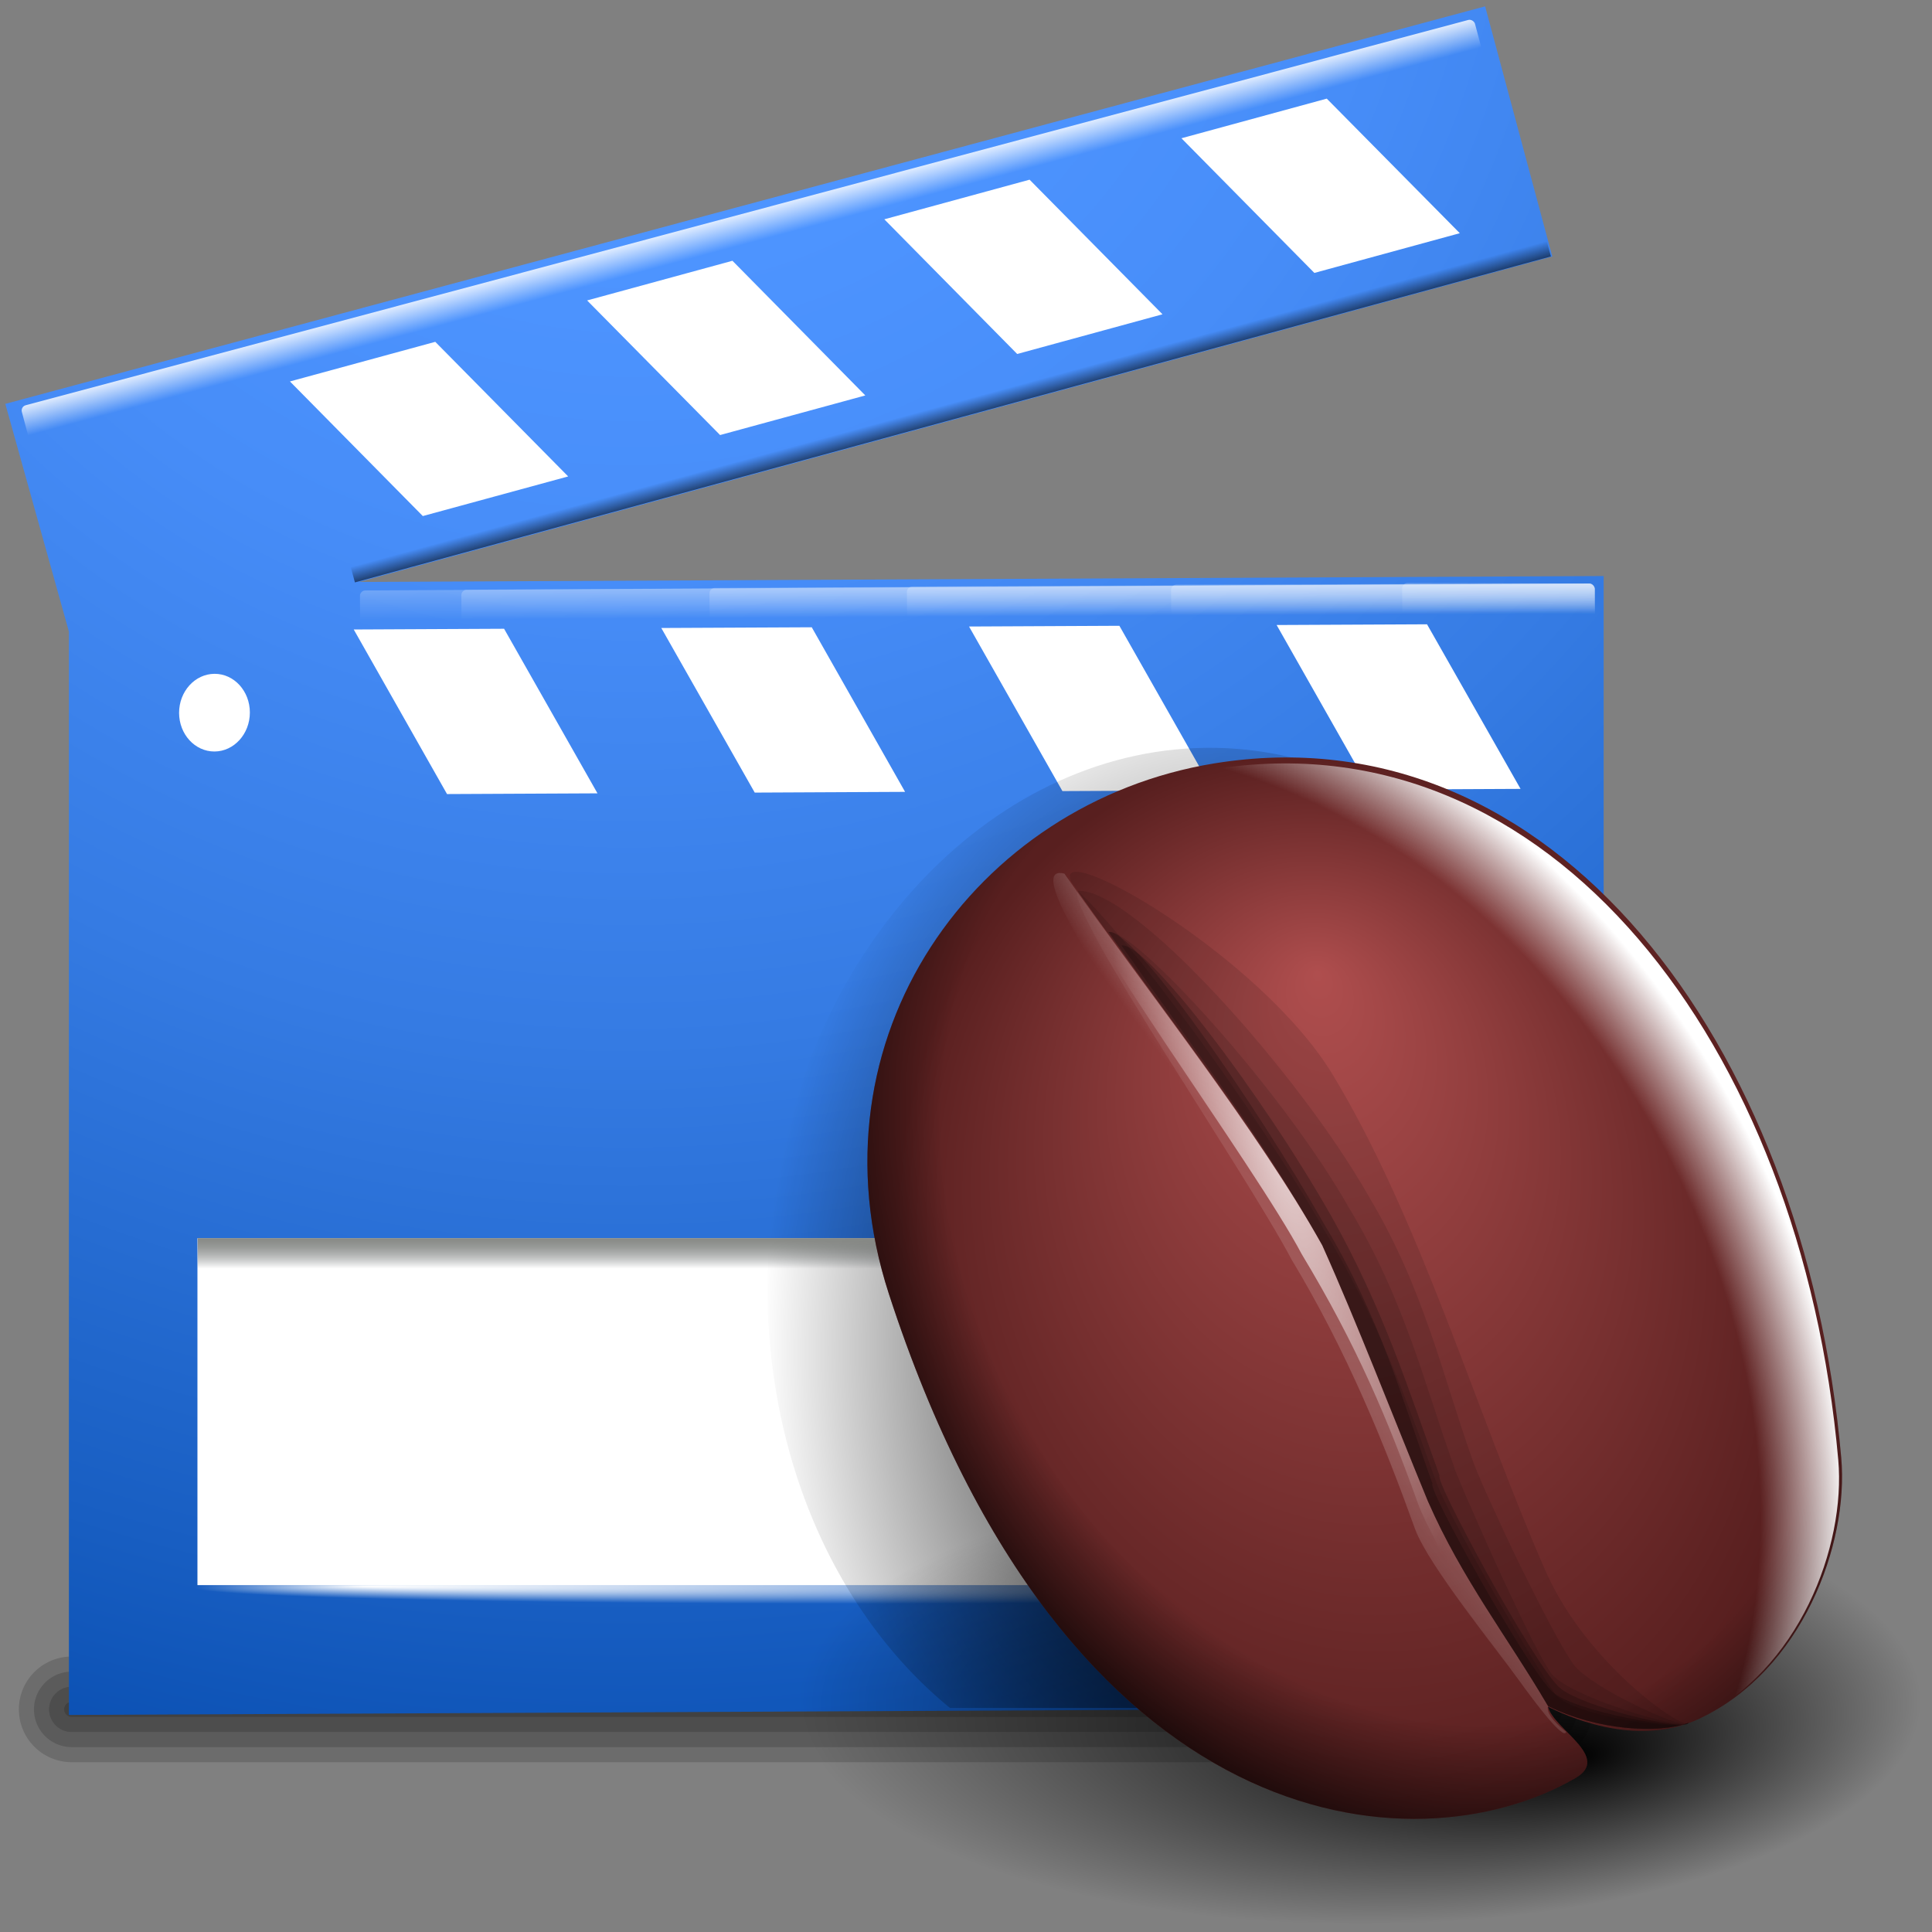 <?xml version="1.0" encoding="UTF-8" standalone="no"?>
<!-- Created with Inkscape (http://www.inkscape.org/) -->
<svg
   xmlns:dc="http://purl.org/dc/elements/1.1/"
   xmlns:cc="http://web.resource.org/cc/"
   xmlns:rdf="http://www.w3.org/1999/02/22-rdf-syntax-ns#"
   xmlns:svg="http://www.w3.org/2000/svg"
   xmlns="http://www.w3.org/2000/svg"
   xmlns:xlink="http://www.w3.org/1999/xlink"
   xmlns:sodipodi="http://sodipodi.sourceforge.net/DTD/sodipodi-0.dtd"
   xmlns:inkscape="http://www.inkscape.org/namespaces/inkscape"
   width="128"
   height="128"
   id="svg1307"
   sodipodi:version="0.32"
   inkscape:version="0.44"
   version="1.0"
   sodipodi:docbase="/home/pinheiro/artwork/Oxygen/theme/svg/apps"
   sodipodi:docname="kaffeine.svg">
  <rect width="100%" height="100%" fill="#808080" stroke="none"/>
  <defs
     id="defs1309">
    <linearGradient
       inkscape:collect="always"
       id="linearGradient2866">
      <stop
         style="stop-color:white;stop-opacity:1;"
         offset="0"
         id="stop2868" />
      <stop
         style="stop-color:white;stop-opacity:0;"
         offset="1"
         id="stop2870" />
    </linearGradient>
    <linearGradient
       inkscape:collect="always"
       id="linearGradient1970">
      <stop
         style="stop-color:#888a85;stop-opacity:1;"
         offset="0"
         id="stop1972" />
      <stop
         style="stop-color:#2e3436;stop-opacity:0"
         offset="1"
         id="stop1974" />
    </linearGradient>
    <linearGradient
       id="linearGradient4219">
      <stop
         id="stop4221"
         offset="0"
         style="stop-color:white;stop-opacity:0;" />
      <stop
         id="stop4223"
         offset="1"
         style="stop-color:white;stop-opacity:0.823;" />
    </linearGradient>
    <linearGradient
       inkscape:collect="always"
       id="linearGradient4207">
      <stop
         style="stop-color:black;stop-opacity:1;"
         offset="0"
         id="stop4209" />
      <stop
         style="stop-color:black;stop-opacity:0;"
         offset="1"
         id="stop4211" />
    </linearGradient>
    <linearGradient
       inkscape:collect="always"
       id="linearGradient3312">
      <stop
         style="stop-color:black;stop-opacity:1;"
         offset="0"
         id="stop3314" />
      <stop
         style="stop-color:black;stop-opacity:0;"
         offset="1"
         id="stop3316" />
    </linearGradient>
    <linearGradient
       inkscape:collect="always"
       id="linearGradient2982">
      <stop
         style="stop-color:black;stop-opacity:1;"
         offset="0"
         id="stop2984" />
      <stop
         style="stop-color:black;stop-opacity:0;"
         offset="1"
         id="stop2986" />
    </linearGradient>
    <linearGradient
       id="linearGradient2958">
      <stop
         id="stop2960"
         offset="0"
         style="stop-color:white;stop-opacity:0;" />
      <stop
         style="stop-color:white;stop-opacity:0;"
         offset="0.863"
         id="stop2962" />
      <stop
         id="stop2964"
         offset="1"
         style="stop-color:white;stop-opacity:1;" />
    </linearGradient>
    <linearGradient
       id="linearGradient2944">
      <stop
         style="stop-color:black;stop-opacity:0;"
         offset="0"
         id="stop2946" />
      <stop
         id="stop2952"
         offset="0.72"
         style="stop-color:black;stop-opacity:0;" />
      <stop
         style="stop-color:black;stop-opacity:1;"
         offset="1"
         id="stop2948" />
    </linearGradient>
    <linearGradient
       inkscape:collect="always"
       id="linearGradient2934">
      <stop
         style="stop-color:white;stop-opacity:1;"
         offset="0"
         id="stop2936" />
      <stop
         style="stop-color:white;stop-opacity:0;"
         offset="1"
         id="stop2938" />
    </linearGradient>
    <linearGradient
       id="linearGradient3972">
      <stop
         id="stop3974"
         offset="0"
         style="stop-color:#af4e4e;stop-opacity:1;" />
      <stop
         id="stop3976"
         offset="1"
         style="stop-color:#581f1f;stop-opacity:1;" />
    </linearGradient>
    <radialGradient
       inkscape:collect="always"
       xlink:href="#linearGradient2982"
       id="radialGradient3041"
       gradientUnits="userSpaceOnUse"
       gradientTransform="matrix(1,0,0,0.333,0,67.6)"
       cx="74.801"
       cy="101.401"
       fx="85.441"
       fy="108.292"
       r="27.567" />
    <radialGradient
       inkscape:collect="always"
       xlink:href="#linearGradient3972"
       id="radialGradient3043"
       gradientUnits="userSpaceOnUse"
       gradientTransform="matrix(1.479,-0.396,0.481,1.793,-280.698,-68.345)"
       cx="198.041"
       cy="131.168"
       fx="199.975"
       fy="121.327"
       r="17.108" />
    <radialGradient
       inkscape:collect="always"
       xlink:href="#linearGradient2934"
       id="radialGradient3045"
       gradientUnits="userSpaceOnUse"
       gradientTransform="matrix(0.351,-0.241,2.132,3.099,-288.325,-289.002)"
       cx="202.284"
       cy="130.646"
       fx="202.284"
       fy="130.646"
       r="4.885" />
    <radialGradient
       inkscape:collect="always"
       xlink:href="#linearGradient2944"
       id="radialGradient3047"
       gradientUnits="userSpaceOnUse"
       gradientTransform="matrix(1.619,-1.031,1.332,2.093,-420.352,18.452)"
       cx="200.001"
       cy="130.461"
       fx="200.001"
       fy="130.461"
       r="17.108" />
    <radialGradient
       inkscape:collect="always"
       xlink:href="#linearGradient2958"
       id="radialGradient3049"
       gradientUnits="userSpaceOnUse"
       gradientTransform="matrix(1.761,-1.014,1.32,2.281,-446.952,-9.716)"
       cx="193.349"
       cy="131.297"
       fx="193.349"
       fy="131.297"
       r="17.108" />
    <radialGradient
       inkscape:collect="always"
       xlink:href="#linearGradient2934"
       id="radialGradient3051"
       gradientUnits="userSpaceOnUse"
       gradientTransform="matrix(1.25,-0.885,6.315,8.923,-1016.812,-919.825)"
       cx="200.25"
       cy="134.456"
       fx="200.25"
       fy="134.456"
       r="4.885" />
    <radialGradient
       inkscape:collect="always"
       xlink:href="#linearGradient2934"
       id="radialGradient3053"
       gradientUnits="userSpaceOnUse"
       gradientTransform="matrix(1.479,-0.396,1.457,5.438,-409.466,-548.913)"
       cx="196.905"
       cy="130.049"
       fx="196.905"
       fy="130.049"
       r="4.885" />
    <radialGradient
       id="XMLID_5_"
       cx="57"
       cy="20"
       r="89.554"
       gradientUnits="userSpaceOnUse">
      <stop
         offset="0.207"
         style="stop-color:#4D94FF"
         id="stop3105" />
      <stop
         offset="0.349"
         style="stop-color:#478DF8"
         id="stop3107" />
      <stop
         offset="0.563"
         style="stop-color:#357BE3"
         id="stop3109" />
      <stop
         offset="0.819"
         style="stop-color:#185EC2"
         id="stop3111" />
      <stop
         offset="1"
         style="stop-color:#0045A6"
         id="stop3113" />
    </radialGradient>
    <radialGradient
       inkscape:collect="always"
       xlink:href="#XMLID_5_"
       id="radialGradient3292"
       gradientUnits="userSpaceOnUse"
       cx="57"
       cy="20"
       r="89.554" />
    <radialGradient
       inkscape:collect="always"
       xlink:href="#linearGradient3312"
       id="radialGradient3318"
       cx="81.086"
       cy="86.385"
       fx="81.086"
       fy="86.385"
       r="27.435"
       gradientTransform="matrix(1.103,4.164991e-2,-6.126163e-2,1.622,-3.385,-55.101)"
       gradientUnits="userSpaceOnUse" />
    <linearGradient
       inkscape:collect="always"
       xlink:href="#linearGradient4207"
       id="linearGradient4213"
       x1="40.393"
       y1="2.886"
       x2="40.393"
       y2="0.897"
       gradientUnits="userSpaceOnUse"
       gradientTransform="translate(24.559,41.443)" />
    <linearGradient
       inkscape:collect="always"
       xlink:href="#linearGradient4219"
       id="linearGradient4217"
       gradientUnits="userSpaceOnUse"
       gradientTransform="translate(6.376,25.486)"
       x1="40.393"
       y1="2.886"
       x2="40.393"
       y2="0.897" />
    <linearGradient
       inkscape:collect="always"
       xlink:href="#linearGradient4219"
       id="linearGradient4241"
       gradientUnits="userSpaceOnUse"
       gradientTransform="matrix(0.282,0,0,1,80.703,38.04)"
       x1="40.393"
       y1="2.886"
       x2="40.393"
       y2="0.897" />
    <linearGradient
       inkscape:collect="always"
       xlink:href="#linearGradient4219"
       id="linearGradient4245"
       gradientUnits="userSpaceOnUse"
       gradientTransform="matrix(0.457,0,0,1,65.321,38.225)"
       x1="40.393"
       y1="2.886"
       x2="40.393"
       y2="0.897" />
    <linearGradient
       inkscape:collect="always"
       xlink:href="#linearGradient4219"
       id="linearGradient4249"
       gradientUnits="userSpaceOnUse"
       gradientTransform="matrix(0.589,0,0,1,53.825,38.291)"
       x1="40.393"
       y1="2.886"
       x2="40.393"
       y2="0.897" />
    <linearGradient
       inkscape:collect="always"
       xlink:href="#linearGradient4219"
       id="linearGradient4253"
       gradientUnits="userSpaceOnUse"
       gradientTransform="matrix(0.753,0,0,1,39.376,38.342)"
       x1="40.393"
       y1="2.886"
       x2="40.393"
       y2="0.897" />
    <linearGradient
       inkscape:collect="always"
       xlink:href="#linearGradient4219"
       id="linearGradient4257"
       gradientUnits="userSpaceOnUse"
       gradientTransform="matrix(0.821,0,0,1,33.472,38.357)"
       x1="40.393"
       y1="2.886"
       x2="40.393"
       y2="0.897" />
    <linearGradient
       inkscape:collect="always"
       xlink:href="#linearGradient4219"
       id="linearGradient4261"
       gradientUnits="userSpaceOnUse"
       gradientTransform="matrix(0.128,0,0,1,94.164,37.461)"
       x1="40.393"
       y1="2.886"
       x2="40.393"
       y2="0.897" />
    <linearGradient
       inkscape:collect="always"
       xlink:href="#linearGradient1970"
       id="linearGradient1976"
       x1="35.375"
       y1="82.031"
       x2="35.375"
       y2="84.045"
       gradientUnits="userSpaceOnUse" />
    <radialGradient
       inkscape:collect="always"
       xlink:href="#linearGradient2866"
       id="radialGradient2872"
       cx="56.922"
       cy="105.724"
       fx="24.572"
       fy="102.1"
       r="43.487"
       gradientTransform="matrix(1,0,0,2.439024e-2,0,103.147)"
       gradientUnits="userSpaceOnUse" />
  </defs>
  <sodipodi:namedview
     id="base"
     pagecolor="#ffffff"
     bordercolor="#666666"
     borderopacity="1.0"
     inkscape:pageopacity="0.0"
     inkscape:pageshadow="2"
     inkscape:zoom="5.6568542"
     inkscape:cx="46.827335"
     inkscape:cy="64.084101"
     inkscape:current-layer="layer1"
     showgrid="false"
     inkscape:document-units="px"
     inkscape:grid-bbox="true"
     guidetolerance="0.1px"
     showguides="true"
     inkscape:guide-bbox="true"
     inkscape:window-width="1106"
     inkscape:window-height="958"
     inkscape:window-x="400"
     inkscape:window-y="104">
    <sodipodi:guide
       orientation="horizontal"
       position="272.766"
       id="guide2204" />
  </sodipodi:namedview>
  <g
     id="layer1"
     inkscape:label="Layer 1"
     inkscape:groupmode="layer">
    <g
       id="g4233">
      <path
         id="path4225"
         d="M 4.75,113.25 L 102,113.25"
         style="fill:none;fill-opacity:0.75;fill-rule:evenodd;stroke:black;stroke-width:1px;stroke-linecap:round;stroke-linejoin:round;stroke-opacity:1;opacity:0.16" />
      <path
         style="fill:none;fill-opacity:0.75;fill-rule:evenodd;stroke:black;stroke-width:3;stroke-linecap:round;stroke-linejoin:round;stroke-opacity:1;opacity:0.16;stroke-miterlimit:4;stroke-dasharray:none"
         d="M 4.75,113.25 L 102,113.25"
         id="path4227" />
      <path
         id="path4229"
         d="M 4.75,113.25 L 102,113.25"
         style="fill:none;fill-opacity:0.75;fill-rule:evenodd;stroke:black;stroke-width:5;stroke-linecap:round;stroke-linejoin:round;stroke-opacity:1;opacity:0.16;stroke-miterlimit:4;stroke-dasharray:none" />
      <path
         style="fill:none;fill-opacity:0.75;fill-rule:evenodd;stroke:black;stroke-width:7;stroke-linecap:round;stroke-linejoin:round;stroke-opacity:1;opacity:0.16;stroke-miterlimit:4;stroke-dasharray:none"
         d="M 4.75,113.25 L 102,113.25"
         id="path4231" />
    </g>
    <g
       id="g3286"
       transform="matrix(1.163,0.306,0,1.163,-7.05,-27.912)">
      <polygon
         inkscape:transform-center-y="-33.251454"
         inkscape:transform-center-x="-45.54193"
         transform="matrix(1.385,-0.371,0,1.385,-36.749,-4.143)"
         id="polygon3115"
         points="45.674,51.455 94.758,38.302 91.996,28 31.129,44.061 33.744,53.438 33.744,98 96.871,98 96.871,51.455 45.674,51.455 "
         style="fill:url(#radialGradient3292)" />
      <path
         inkscape:transform-center-y="-44.294145"
         inkscape:transform-center-x="-53.06925"
         style="fill:white"
         d="M 31.528,60.94 L 40.099,58.644 L 34.778,50.668 L 26.213,52.963 L 31.528,60.94 M 69.83,41.276 L 61.265,43.571 L 66.585,51.547 L 75.153,49.251 L 69.83,41.276 M 52.305,45.972 L 43.734,48.268 L 49.057,56.244 L 57.622,53.949 L 52.305,45.972 M 87.356,36.58 L 78.788,38.875 L 84.106,46.852 L 92.683,44.554 L 87.356,36.58 z "
         id="path3119" />
      <path
         inkscape:transform-center-y="-33.266679"
         inkscape:transform-center-x="-11.901232"
         style="fill:white"
         d="M 16.264,60.329 C 16.264,61.55 17.168,62.299 18.283,62 C 19.393,61.702 20.296,60.47 20.296,59.249 C 20.296,58.027 19.393,57.277 18.283,57.575 C 17.168,57.873 16.264,59.107 16.264,60.329 z "
         id="path3121" />
      <path
         inkscape:transform-center-y="-66.252801"
         inkscape:transform-center-x="-49.52174"
         id="path3123"
         d="M 30.148,45.466 L 38.429,41.03 L 30.858,35.354 L 22.579,39.789 L 30.148,45.466 M 64.714,17.209 L 56.439,21.643 L 64.008,27.324 L 72.286,22.885 L 64.714,17.209 M 47.787,26.282 L 39.508,30.72 L 47.083,36.395 L 55.356,31.962 L 47.787,26.282 M 81.644,8.137 L 73.365,12.573 L 80.937,18.252 L 89.222,13.809 L 81.644,8.137 z "
         style="fill:white" />
    </g>
    <rect
       style="opacity:1;fill:white;fill-opacity:1;fill-rule:nonzero;stroke:none;stroke-width:0.1;stroke-linecap:round;stroke-linejoin:round;stroke-miterlimit:4;stroke-dasharray:none;stroke-dashoffset:4;stroke-opacity:1"
       id="rect3294"
       width="89.449"
       height="22.981"
       x="13.081"
       y="82.038" />
    <path
       sodipodi:nodetypes="ccc"
       id="path2276"
       d="M 50.893,3.281 L 50.893,0.487 L 50.893,3.281 z "
       style="fill:#ffffff;fill-opacity:0.757;fill-rule:nonzero;stroke:none;stroke-width:0.5;stroke-linecap:round;stroke-linejoin:round;stroke-miterlimit:4;stroke-dasharray:none;stroke-dashoffset:4;stroke-opacity:1" />
    <path
       sodipodi:type="arc"
       style="opacity:1;fill:url(#radialGradient2872);fill-opacity:1;fill-rule:nonzero;stroke:none;stroke-width:7;stroke-linecap:round;stroke-linejoin:round;stroke-miterlimit:4;stroke-dasharray:none;stroke-dashoffset:4;stroke-opacity:1"
       id="path1978"
       sodipodi:cx="56.922096"
       sodipodi:cy="105.72614"
       sodipodi:rx="43.487068"
       sodipodi:ry="1.0606601"
       d="M 100.409 105.726 A 43.487 1.061 0 1 1  13.435,105.726 A 43.487 1.061 0 1 1  100.409 105.726 z"
       transform="translate(-0.53,-0.53)" />
    <path
       style="opacity:1;fill:url(#radialGradient3318);fill-opacity:1.0;fill-rule:nonzero;stroke:none;stroke-width:0.1;stroke-linecap:round;stroke-linejoin:round;stroke-miterlimit:4;stroke-dasharray:none;stroke-dashoffset:4;stroke-opacity:1"
       d="M 79.219 49.562 C 64.863 50.137 52.503 63.914 51 81.781 C 49.91 94.737 54.81 106.525 62.938 113.156 L 93.844 113.156 C 99.195 108.977 103.449 102.724 105.719 95.281 L 105.719 70.938 C 102.058 59.19 93.149 50.555 82.094 49.625 C 81.121 49.543 80.176 49.524 79.219 49.562 z "
       id="rect3308" />
    <path
       style="opacity:1;fill:url(#linearGradient1976);fill-opacity:1.0;fill-rule:nonzero;stroke:none;stroke-width:0.1;stroke-linecap:round;stroke-linejoin:round;stroke-miterlimit:4;stroke-dasharray:none;stroke-dashoffset:4;stroke-opacity:1"
       d="M 13.094,82.031 L 13.094,84.75 L 102.531,84.75 L 102.531,82.031 L 13.094,82.031 z "
       id="rect1956"
       sodipodi:nodetypes="ccccc" />
    <g
       id="g3026"
       transform="matrix(1.132,0,0,1.132,4.178,-14.816)">
      <path
         transform="matrix(1.191,0,0,1.421,-13.203,-31.377)"
         d="M 102.368 101.401 A 27.567 9.189 0 1 1  47.234,101.401 A 27.567 9.189 0 1 1  102.368 101.401 z"
         sodipodi:ry="9.1889172"
         sodipodi:rx="27.566751"
         sodipodi:cy="101.40051"
         sodipodi:cx="74.80101"
         id="path2980"
         style="opacity:1;fill:url(#radialGradient3041);fill-opacity:1;fill-rule:nonzero;stroke:none;stroke-width:0.1;stroke-linecap:round;stroke-linejoin:round;stroke-miterlimit:4;stroke-dasharray:none;stroke-dashoffset:4;stroke-opacity:1"
         sodipodi:type="arc" />
      <path
         sodipodi:nodetypes="csscsss"
         id="path2027"
         d="M 67.364,57.77 C 87.11,54.551 101.922,74.003 104.072,98.416 C 104.518,103.484 101.774,110.856 95.764,113.678 C 91.946,115.472 87.737,113.378 86.913,112.983 C 87.223,114.281 90.645,115.925 88.516,117.154 C 79.039,122.626 58.732,120.795 48.332,88.813 C 43.461,73.822 53.376,60.059 67.364,57.77 z "
         style="fill:url(#radialGradient3043);fill-opacity:1;fill-rule:evenodd;stroke:none;stroke-width:1px;stroke-linecap:butt;stroke-linejoin:miter;stroke-opacity:1" />
      <path
         sodipodi:nodetypes="cccccsccc"
         id="path2976"
         d="M 58.604,64.218 C 62.819,70.265 69.95,79.266 73.697,85.975 C 75.75,90.549 77.817,95.944 79.878,100.947 C 81.886,105.524 84.565,108.94 86.908,112.935 C 86.755,113.437 87.609,114.167 87.969,114.447 C 87.845,114.98 86.169,112.768 85.221,111.445 C 83.893,109.59 79.941,104.743 79.135,102.597 C 77.359,97.652 74.986,92.244 71.729,86.845 C 68.976,81.634 54.789,63.255 58.604,64.218 z "
         style="opacity:0.213;fill:url(#radialGradient3045);fill-opacity:1;fill-rule:evenodd;stroke:none;stroke-width:1px;stroke-linecap:butt;stroke-linejoin:miter;stroke-opacity:1" />
      <path
         style="fill:url(#radialGradient3047);fill-opacity:1;fill-rule:evenodd;stroke:none;stroke-width:1px;stroke-linecap:butt;stroke-linejoin:miter;stroke-opacity:1"
         d="M 67.364,57.77 C 87.11,54.551 101.922,74.003 104.072,98.416 C 104.518,103.484 101.774,110.856 95.764,113.678 C 91.946,115.472 87.737,113.378 86.913,112.983 C 87.223,114.281 90.645,115.925 88.516,117.154 C 79.039,122.626 58.732,120.795 48.332,88.813 C 43.461,73.822 53.376,60.059 67.364,57.77 z "
         id="path2942"
         sodipodi:nodetypes="csscsss" />
      <path
         sodipodi:nodetypes="csscsss"
         id="path2954"
         d="M 67.302,58.117 C 86.987,54.916 101.754,74.258 103.897,98.535 C 104.342,103.574 101.607,110.905 95.615,113.711 C 91.809,115.495 87.613,113.413 86.791,113.02 C 87.1,114.31 90.511,115.946 88.389,117.168 C 78.941,122.608 58.696,120.787 48.328,88.986 C 43.472,74.079 53.357,60.393 67.302,58.117 z "
         style="fill:url(#radialGradient3049);fill-opacity:1;fill-rule:evenodd;stroke:none;stroke-width:1px;stroke-linecap:butt;stroke-linejoin:miter;stroke-opacity:1" />
      <path
         sodipodi:nodetypes="cccccsccc"
         id="path2924"
         d="M 61.192,67.637 C 65.407,73.684 69.95,79.266 73.697,85.975 C 75.75,90.549 77.817,95.944 79.878,100.947 C 81.886,105.524 84.565,108.94 86.908,112.935 C 89.745,114.353 93.368,114.579 95.125,113.919 C 95.001,114.452 88.047,112.355 87.099,111.032 C 85.77,109.177 81.296,98.885 81.433,98.994 C 79.657,94.049 78.548,89.229 75.292,83.831 C 71.257,76.703 62.597,67.353 61.192,67.637 z "
         style="opacity:0.107;fill:black;fill-opacity:1;fill-rule:evenodd;stroke:none;stroke-width:1px;stroke-linecap:butt;stroke-linejoin:miter;stroke-opacity:1" />
      <path
         style="opacity:0.201;fill:black;fill-opacity:1;fill-rule:evenodd;stroke:none;stroke-width:1px;stroke-linecap:butt;stroke-linejoin:miter;stroke-opacity:1"
         d="M 61.192,67.637 C 65.407,73.684 69.95,79.266 73.697,85.975 C 75.75,90.549 77.817,95.944 79.878,100.947 C 81.886,105.524 84.565,108.94 86.908,112.935 C 89.745,114.353 93.368,114.579 95.125,113.919 C 95.001,114.452 88.331,113.23 87.159,112.1 C 85.618,110.614 79.811,100.16 80.147,99.926 C 78.371,94.981 77.082,90.165 73.825,84.766 C 69.79,77.639 62.597,67.353 61.192,67.637 z "
         id="path2926"
         sodipodi:nodetypes="cccccsccc" />
      <path
         sodipodi:nodetypes="cccccsccc"
         id="path2928"
         d="M 61.947,68.429 C 66.161,74.476 69.95,79.266 73.697,85.975 C 75.75,90.549 77.817,95.944 79.878,100.947 C 81.886,105.524 84.565,108.94 86.908,112.935 C 89.745,114.353 93.368,114.579 95.125,113.919 C 95.001,114.452 88.708,112.948 87.535,111.819 C 85.994,110.333 80.227,99.688 80.562,99.454 C 78.778,94.51 77.305,89.743 74.241,84.293 C 70.206,77.166 63.351,68.145 61.947,68.429 z "
         style="opacity:0.201;fill:black;fill-opacity:1;fill-rule:evenodd;stroke:none;stroke-width:1px;stroke-linecap:butt;stroke-linejoin:miter;stroke-opacity:1" />
      <path
         style="opacity:0.107;fill:black;fill-opacity:1;fill-rule:evenodd;stroke:none;stroke-width:1px;stroke-linecap:butt;stroke-linejoin:miter;stroke-opacity:1"
         d="M 59.373,65.232 C 63.588,71.279 69.95,79.266 73.697,85.975 C 75.75,90.549 77.817,95.944 79.878,100.947 C 81.886,105.524 84.565,108.94 86.908,112.935 C 89.745,114.353 93.368,114.579 95.125,113.919 C 95.001,114.452 89.351,111.825 88.402,110.502 C 87.074,108.647 83.356,100.84 82.55,98.695 C 80.775,93.749 79.658,88.48 76.401,83.082 C 72.366,75.954 62.6,65.003 59.373,65.232 z "
         id="path2930"
         sodipodi:nodetypes="cccccsccc" />
      <path
         style="opacity:0.213;fill:url(#radialGradient3051);fill-opacity:1;fill-rule:evenodd;stroke:none;stroke-width:1px;stroke-linecap:butt;stroke-linejoin:miter;stroke-opacity:1"
         d="M 59.373,65.232 C 63.588,71.279 69.95,79.266 73.697,85.975 C 75.75,90.549 77.817,95.944 79.878,100.947 C 81.886,105.524 84.565,108.94 86.908,112.935 C 86.755,113.437 87.609,114.167 87.969,114.447 C 87.845,114.98 86.169,112.768 85.221,111.445 C 83.893,109.59 79.941,104.743 79.135,102.597 C 77.359,97.652 75.155,92.198 71.898,86.8 C 69.145,81.588 58.782,66.523 59.373,65.232 z "
         id="path2968"
         sodipodi:nodetypes="cccccsccc" />
      <path
         sodipodi:nodetypes="cccccsccc"
         id="path2932"
         d="M 59.373,65.232 C 63.588,71.279 69.95,79.266 73.697,85.975 C 75.75,90.549 77.817,95.944 79.878,100.947 C 81.886,105.524 84.565,108.94 86.908,112.935 C 86.755,113.437 87.609,114.167 87.969,114.447 C 87.845,114.98 86.169,112.768 85.221,111.445 C 83.893,109.59 80.126,103.287 79.32,101.142 C 77.544,96.196 75.753,91.891 72.497,86.493 C 69.743,81.281 58.782,66.523 59.373,65.232 z "
         style="opacity:0.74;fill:url(#radialGradient3053);fill-opacity:1;fill-rule:evenodd;stroke:none;stroke-width:1px;stroke-linecap:butt;stroke-linejoin:miter;stroke-opacity:1" />
      <path
         sodipodi:nodetypes="cccccsccc"
         id="path2972"
         d="M 59.373,65.232 C 63.588,71.279 69.95,79.266 73.697,85.975 C 75.75,90.549 77.817,95.944 79.878,100.947 C 81.886,105.524 84.565,108.94 86.908,112.935 C 89.745,114.353 93.368,114.579 95.125,113.919 C 95.001,114.452 88.279,113.558 87.331,112.235 C 86.002,110.38 81.19,102.031 80.384,99.885 C 78.608,94.94 77,90.367 73.744,84.969 C 69.709,77.841 62.136,67.658 59.373,65.232 z "
         style="opacity:0.107;fill:black;fill-opacity:1;fill-rule:evenodd;stroke:none;stroke-width:1px;stroke-linecap:butt;stroke-linejoin:miter;stroke-opacity:1" />
      <path
         sodipodi:nodetypes="cccccssc"
         id="path2974"
         d="M 59.005,64.692 C 63.219,70.739 69.95,79.266 73.697,85.975 C 75.75,90.549 77.817,95.944 79.878,100.947 C 81.886,105.524 84.565,108.94 86.908,112.935 C 89.745,114.353 93.368,114.579 95.125,113.919 C 95.001,114.452 89.203,110.6 86.743,104.982 C 82.723,95.802 79.462,84.505 74.312,75.991 C 70.074,68.986 57.811,62.037 59.005,64.692 z "
         style="opacity:0.107;fill:black;fill-opacity:1;fill-rule:evenodd;stroke:none;stroke-width:1px;stroke-linecap:butt;stroke-linejoin:miter;stroke-opacity:1" />
    </g>
    <rect
       style="opacity:1;fill:url(#linearGradient4213);fill-opacity:1;fill-rule:nonzero;stroke:none;stroke-width:0.1;stroke-linecap:round;stroke-linejoin:round;stroke-miterlimit:4;stroke-dasharray:none;stroke-dashoffset:4;stroke-opacity:1"
       id="rect3320"
       width="82.112"
       height="1.061"
       x="12.538"
       y="42.34"
       transform="matrix(0.965,-0.263,0.263,0.965,0,0)" />
    <rect
       transform="matrix(0.966,-0.258,0.258,0.966,0,0)"
       y="26.383"
       x="-5.644"
       height="2.545"
       width="99.663"
       id="rect4215"
       style="opacity:1;fill:url(#linearGradient4217);fill-opacity:1;fill-rule:nonzero;stroke:none;stroke-width:0.1;stroke-linecap:round;stroke-linejoin:round;stroke-miterlimit:4;stroke-dasharray:none;stroke-dashoffset:4;stroke-opacity:1"
       ry="0.36" />
    <rect
       ry="0.36"
       style="opacity:0.28;fill:url(#linearGradient4241);fill-opacity:1;fill-rule:nonzero;stroke:none;stroke-width:0.1;stroke-linecap:round;stroke-linejoin:round;stroke-miterlimit:4;stroke-dasharray:none;stroke-dashoffset:4;stroke-opacity:1"
       id="rect4239"
       width="28.071"
       height="2.545"
       x="77.317"
       y="38.938"
       transform="matrix(1,-2.622869e-3,6.83583e-3,1,0,0)" />
    <rect
       transform="matrix(1,-4.38017e-3,6.60952e-3,1,0,0)"
       y="39.123"
       x="59.825"
       height="2.545"
       width="45.571"
       id="rect4243"
       style="opacity:0.28;fill:url(#linearGradient4245);fill-opacity:1;fill-rule:nonzero;stroke:none;stroke-width:0.1;stroke-linecap:round;stroke-linejoin:round;stroke-miterlimit:4;stroke-dasharray:none;stroke-dashoffset:4;stroke-opacity:1"
       ry="0.36" />
    <rect
       ry="0.36"
       style="opacity:0.28;fill:url(#linearGradient4249);fill-opacity:1;fill-rule:nonzero;stroke:none;stroke-width:0.1;stroke-linecap:round;stroke-linejoin:round;stroke-miterlimit:4;stroke-dasharray:none;stroke-dashoffset:4;stroke-opacity:1"
       id="rect4247"
       width="58.652"
       height="2.545"
       x="46.75"
       y="39.189"
       transform="matrix(1,-5.00882e-3,6.440359e-3,1,0,0)" />
    <rect
       transform="matrix(1,-5.488279e-3,6.227758e-3,1,0,0)"
       y="39.24"
       x="30.319"
       height="2.545"
       width="75.092"
       id="rect4251"
       style="opacity:0.28;fill:url(#linearGradient4253);fill-opacity:1;fill-rule:nonzero;stroke:none;stroke-width:0.1;stroke-linecap:round;stroke-linejoin:round;stroke-miterlimit:4;stroke-dasharray:none;stroke-dashoffset:4;stroke-opacity:1"
       ry="0.36" />
    <rect
       ry="0.36"
       style="opacity:0.28;fill:url(#linearGradient4257);fill-opacity:1;fill-rule:nonzero;stroke:none;stroke-width:0.1;stroke-linecap:round;stroke-linejoin:round;stroke-miterlimit:4;stroke-dasharray:none;stroke-dashoffset:4;stroke-opacity:1"
       id="rect4255"
       width="81.809"
       height="2.545"
       x="23.605"
       y="39.254"
       transform="matrix(1,-5.628735e-3,6.140894e-3,1,0,0)" />
    <rect
       transform="matrix(1,2.868917e-3,7.033847e-3,1,0,0)"
       y="38.359"
       x="92.625"
       height="2.545"
       width="12.759"
       id="rect4259"
       style="opacity:0.28;fill:url(#linearGradient4261);fill-opacity:1;fill-rule:nonzero;stroke:none;stroke-width:0.1;stroke-linecap:round;stroke-linejoin:round;stroke-miterlimit:4;stroke-dasharray:none;stroke-dashoffset:4;stroke-opacity:1"
       ry="0.36" />
  </g>
</svg>

